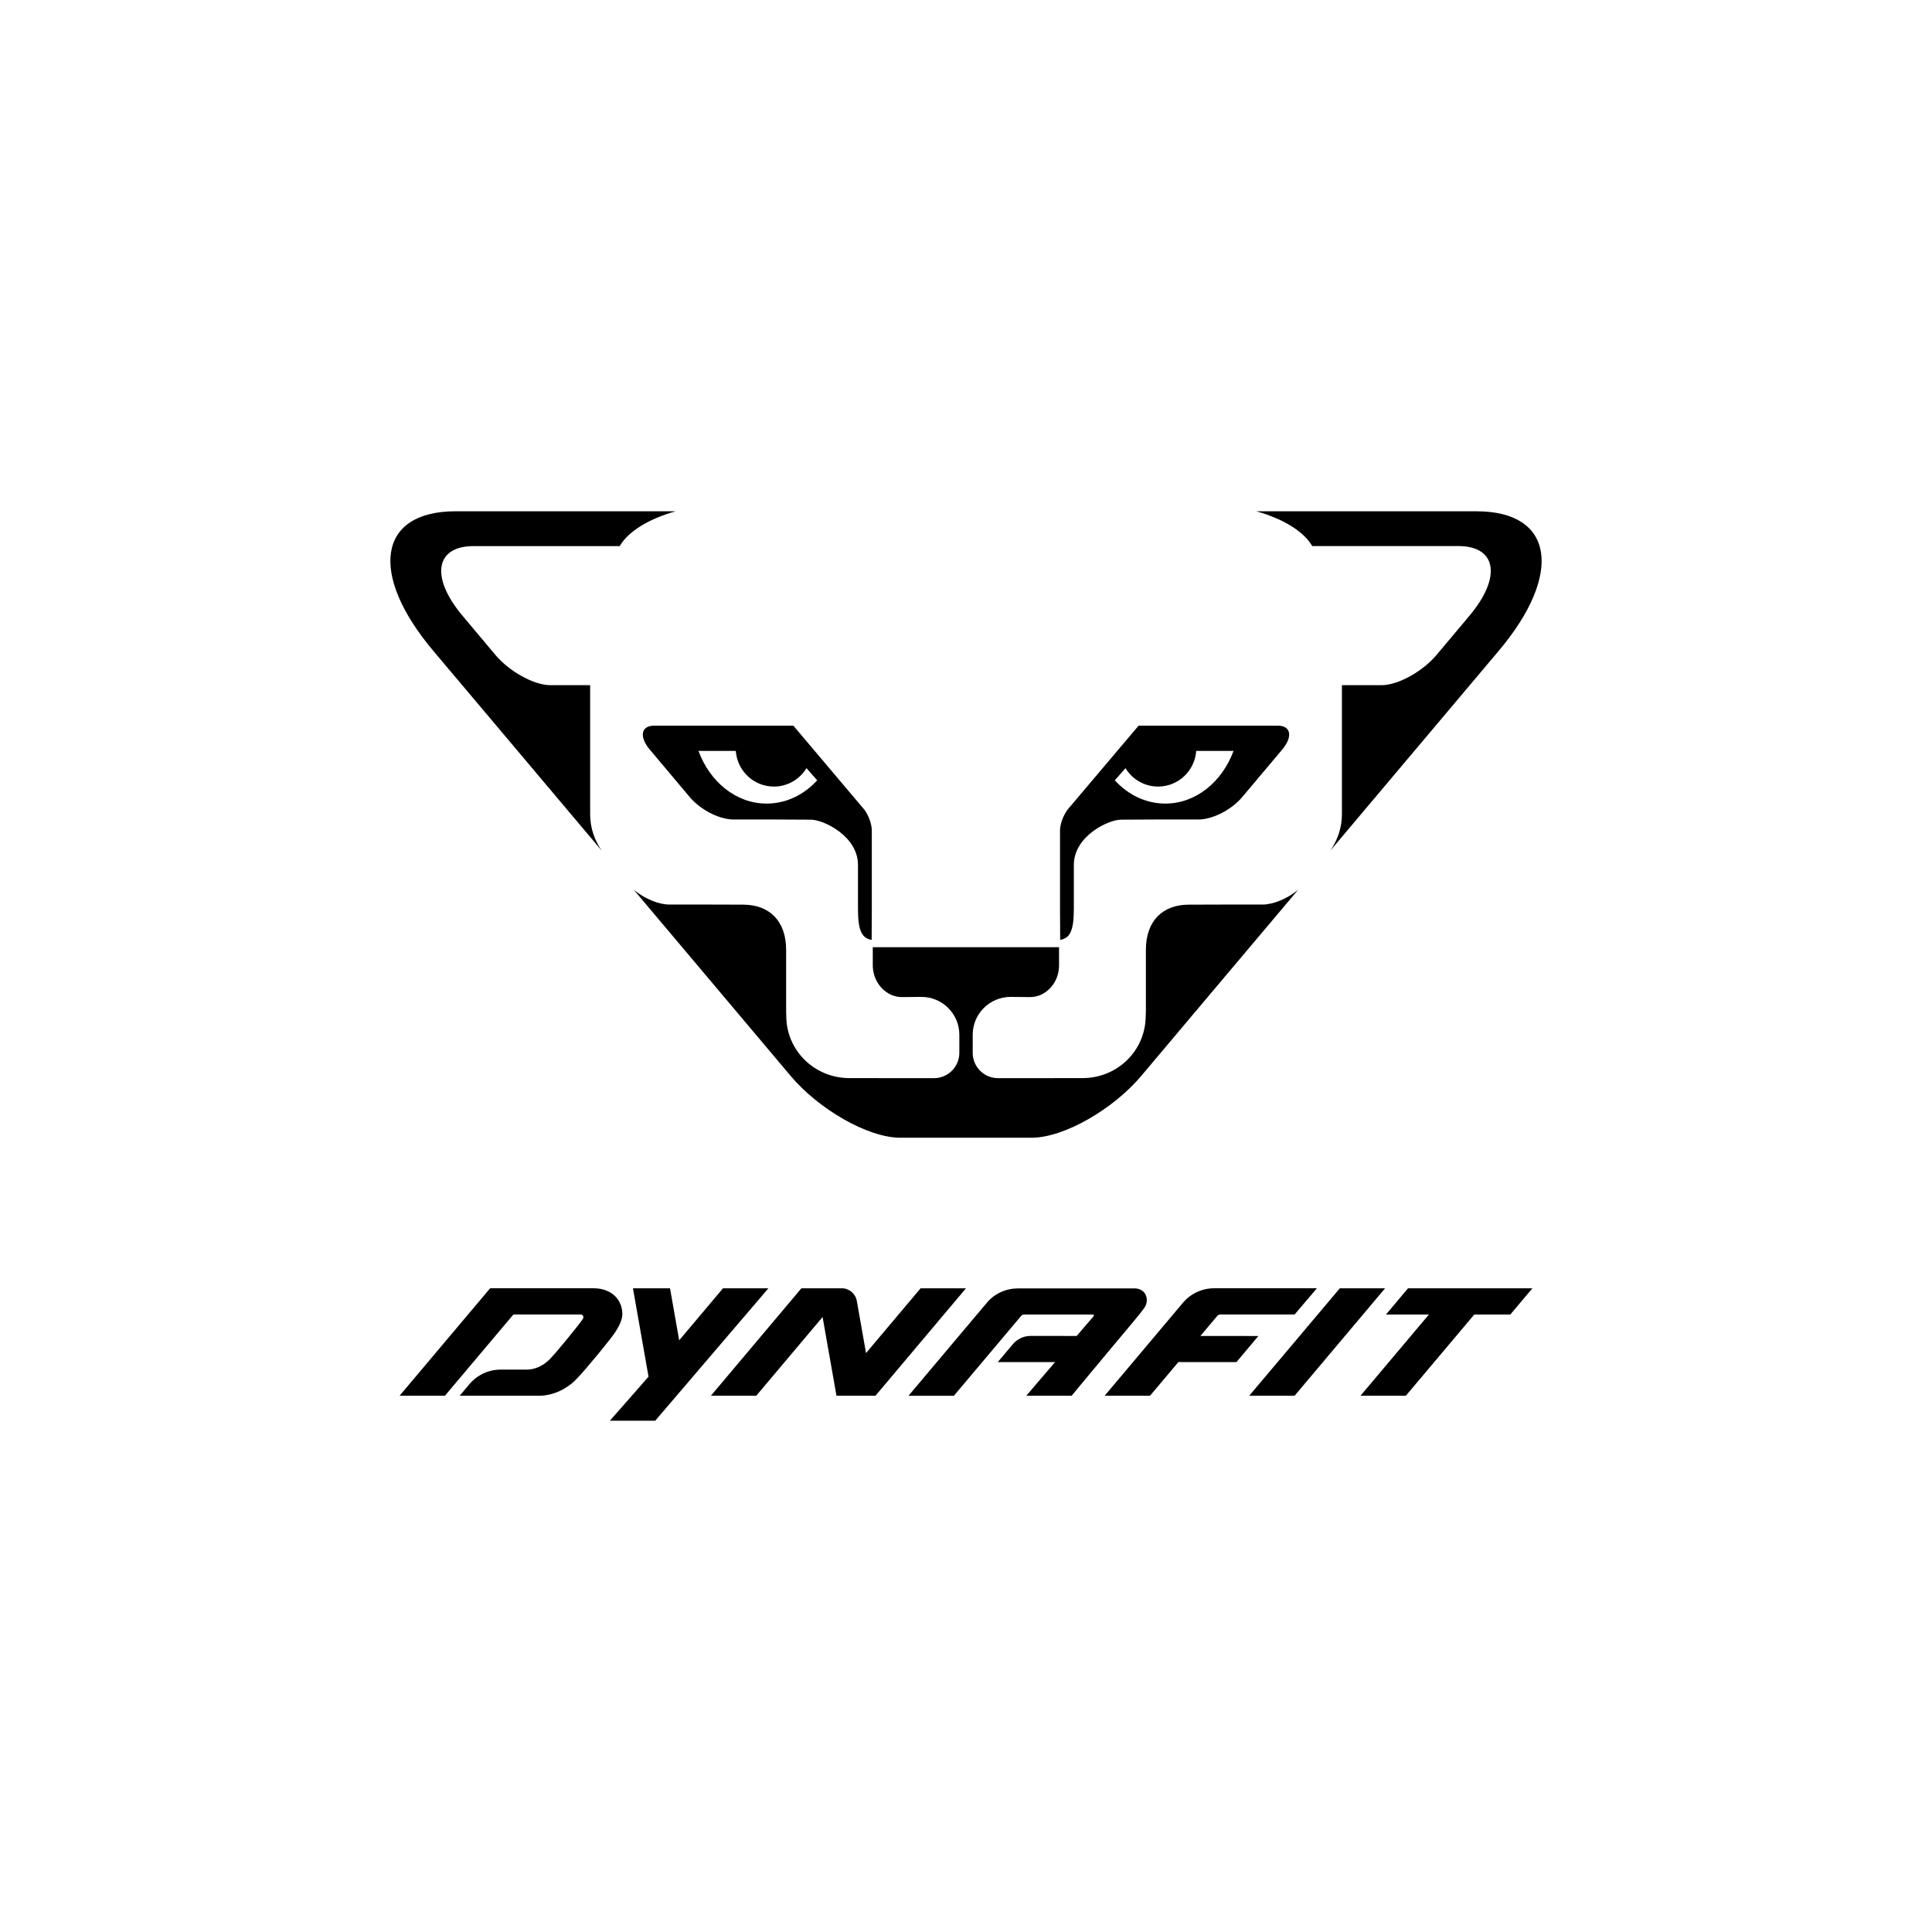 <?xml version="1.0" encoding="utf-8"?>
<!-- Generator: Adobe Illustrator 24.0.1, SVG Export Plug-In . SVG Version: 6.00 Build 0)  -->
<svg version="1.1" id="Ebene_1" xmlns="http://www.w3.org/2000/svg" xmlns:xlink="http://www.w3.org/1999/xlink" x="0px" y="0px"
	 viewBox="0 0 3968.5 3968.49" style="enable-background:new 0 0 3968.5 3968.49;" xml:space="preserve">
<path d="M2892.23,2646.27l-45.33,53.87h88.25l-140.6,166.85h93.17l140.6-166.85h73.99l45.38-53.87H2892.23z M2752.11,2646.27
	l-186.08,220.72h93.17l185.92-220.72H2752.11z M1729.15,2646.27h-83l-185.92,220.72h93.17l136.25-161.71l28.56,161.71h80.07
	l185.92-220.72h-93.17l-112.14,133.1l-18.92-107.11C1757.35,2657.33,1744.35,2646.27,1729.15,2646.27z M1485.11,2646.27
	l-89.98,106.85l-18.86-106.85h-76.14l32.02,181.58l-79.39,90.39h93.17l232.46-271.97H1485.11z M2080.3,2761.35l-30.81,36.52h117.7
	c-30.81,36-59.11,69.12-59.11,69.12h93.22c0,0,21.07-25.83,73.57-88.61c52.98-63.3,66.81-79.39,75.72-91.97
	c5.71-8.07,6.66-18.18,2.57-26.99c-3.72-7.97-12.37-12.94-22.64-12.94h-238.9c-24.63,0-48.16,10.11-64.04,28.93l-161.45,191.64
	h93.22l138.08-163.92c1.57-1.89,3.93-2.99,6.39-2.99h141.12c1.78,0,2.78,2.15,1.57,3.46c-6.6,7.55-18.39,21.12-34.9,40.56
	l-94.27-0.1C2102.99,2744,2089.42,2750.35,2080.3,2761.35z M944.32,2866.94h163.18c27.72,0,56.59-13.05,77.29-34.9
	c21.64-22.85,71.79-83.79,80.07-97.31c6.97-11.37,13.47-23.53,13.47-35.53c0-14.62-5.5-27.88-15.46-37.36
	c-10.74-10.22-25.89-15.62-43.91-15.62h-212.18L820.8,2866.94h93.17l140.6-166.85h138.29c2.1,0,3.98,1.1,4.93,3.04
	c1,2.1,0.68,4.4-0.84,6.6c-11.53,16.19-53.87,68.28-68.07,82.53c-13.83,13.89-30.29,21.07-47.58,21.07h-53.14
	c-24.63,0-48,11-63.88,29.82L944.32,2866.94z M2429.94,2675.88l-160.88,191.11h93.17l58.22-69.12h119.32l45.01-53.61l-119.11-0.05
	l34.74-41.24c1.57-1.89,3.93-2.88,6.39-2.88h152.45l45.75-53.87h-211.24C2469.18,2646.27,2445.81,2657.07,2429.94,2675.88
	L2429.94,2675.88z M935.36,1050.24c-158.15,0-178.75,127.86-46.06,285.8l346.75,411.36c-14.36-20.65-23.84-46.53-23.84-74.62
	v-265.36h-81.8c-33.85,0-84.42-28.35-112.88-62.2l-67.55-80.49c-66.34-78.97-56.02-143.01,23-143.01h300.01
	c17.24-29.87,59.06-55.81,114.87-71.48H935.36L935.36,1050.24z M1336.4,1541.73l82.59,98.15c25.47,27.77,62.36,43.44,87.83,43.44
	h86.31l72.73,0.37c25.36,0,96.53,33.43,96.53,93.07v90.92c0,44.96,8.44,59.53,28.09,62.94l0.31-62.94v-164.03
	c-1.47-15.46-7.13-28.87-15.14-40.35l-146.01-172.72h-285.86C1316.12,1490.58,1312.13,1514.11,1336.4,1541.73z M1511.37,1542.46
	c3.04,41.08,36.94,73.21,78.29,73.21c28.3,0,53.14-15.09,66.97-37.83l21.96,25c-27.25,29.71-63.67,47.79-103.76,47.79
	c-62.78,0-116.65-44.54-140.12-108.16L1511.37,1542.46z"/>
<path d="M2514.78,1858.03l-72.68,0.21c-53.97,0-88.35,33.33-88.35,92.96v122.99c0,3.56,0,7.13-0.37,12.26
	c0,71.53-58.11,128.07-129.75,128.07l-108.95,0.1h-64.77c-28.61,0-51.88-23.27-51.88-51.88v-37.31c0-42.87,34.8-77.71,77.82-77.71
	l39.51,0.37c7.02,0,13.83-1.26,20.07-3.67h0.1c23.32-9.28,39.83-33.22,39.83-61.57v-37.26h-382.59v37.26
	c0,28.3,16.87,52.25,40.19,61.57h0.1c6.24,2.46,13.05,3.67,20.07,3.67l39.56-0.37c43.02,0,77.87,34.85,77.87,77.71v37.31
	c0,28.61-23.42,51.88-52.04,51.88h-64.77l-108.95-0.1c-71.63,0-129.75-56.49-129.75-128.07c-0.37-5.14-0.26-8.7-0.26-12.26V1951.2
	c0-59.63-34.48-92.96-88.46-92.96l-72.79-0.21h-78.5c-21.01,0-49.31-10.85-73.05-30.13l182.47,216.48l139.5,165.54
	c56.86,67.65,157.89,127.08,225.59,127.08h269.14c67.76,0,168.79-59.48,225.65-127.13l139.5-165.54l182.47-216.42
	c-23.79,19.28-52.04,30.13-73.05,30.13L2514.78,1858.03L2514.78,1858.03z M3033.14,1050.24h-452.5
	c55.81,15.67,97.57,41.61,114.81,71.42h300.01c79.02,0,89.35,64.09,23,143.06l-67.55,80.44c-28.4,33.9-78.97,62.25-112.88,62.25
	h-81.59v265.37c0,28.09-9.54,53.92-23.9,74.57l346.7-411.31C3211.89,1178.11,3191.24,1050.24,3033.14,1050.24z"/>
<path d="M2205.76,1867.67v-90.92c0-59.63,71.32-93.07,96.68-93.07l72.89-0.37h86.31c25.47,0,62.41-15.72,87.83-43.49l82.59-98.1
	c24.26-27.67,20.28-51.15-7.44-51.15h-285.8l-146.15,172.72c-7.97,11.48-13.83,24.89-15.3,40.35v164.02l0.31,62.94
	C2197.32,1927.2,2205.76,1912.64,2205.76,1867.67L2205.76,1867.67z M2311.87,1577.89c13.78,22.74,38.67,37.78,66.97,37.78
	c41.4,0,75.25-32.12,78.29-73.21h76.67c-23.48,63.62-77.35,108.16-140.12,108.16c-40.04,0-76.51-18.08-103.76-47.79L2311.87,1577.89
	z"/>
</svg>
